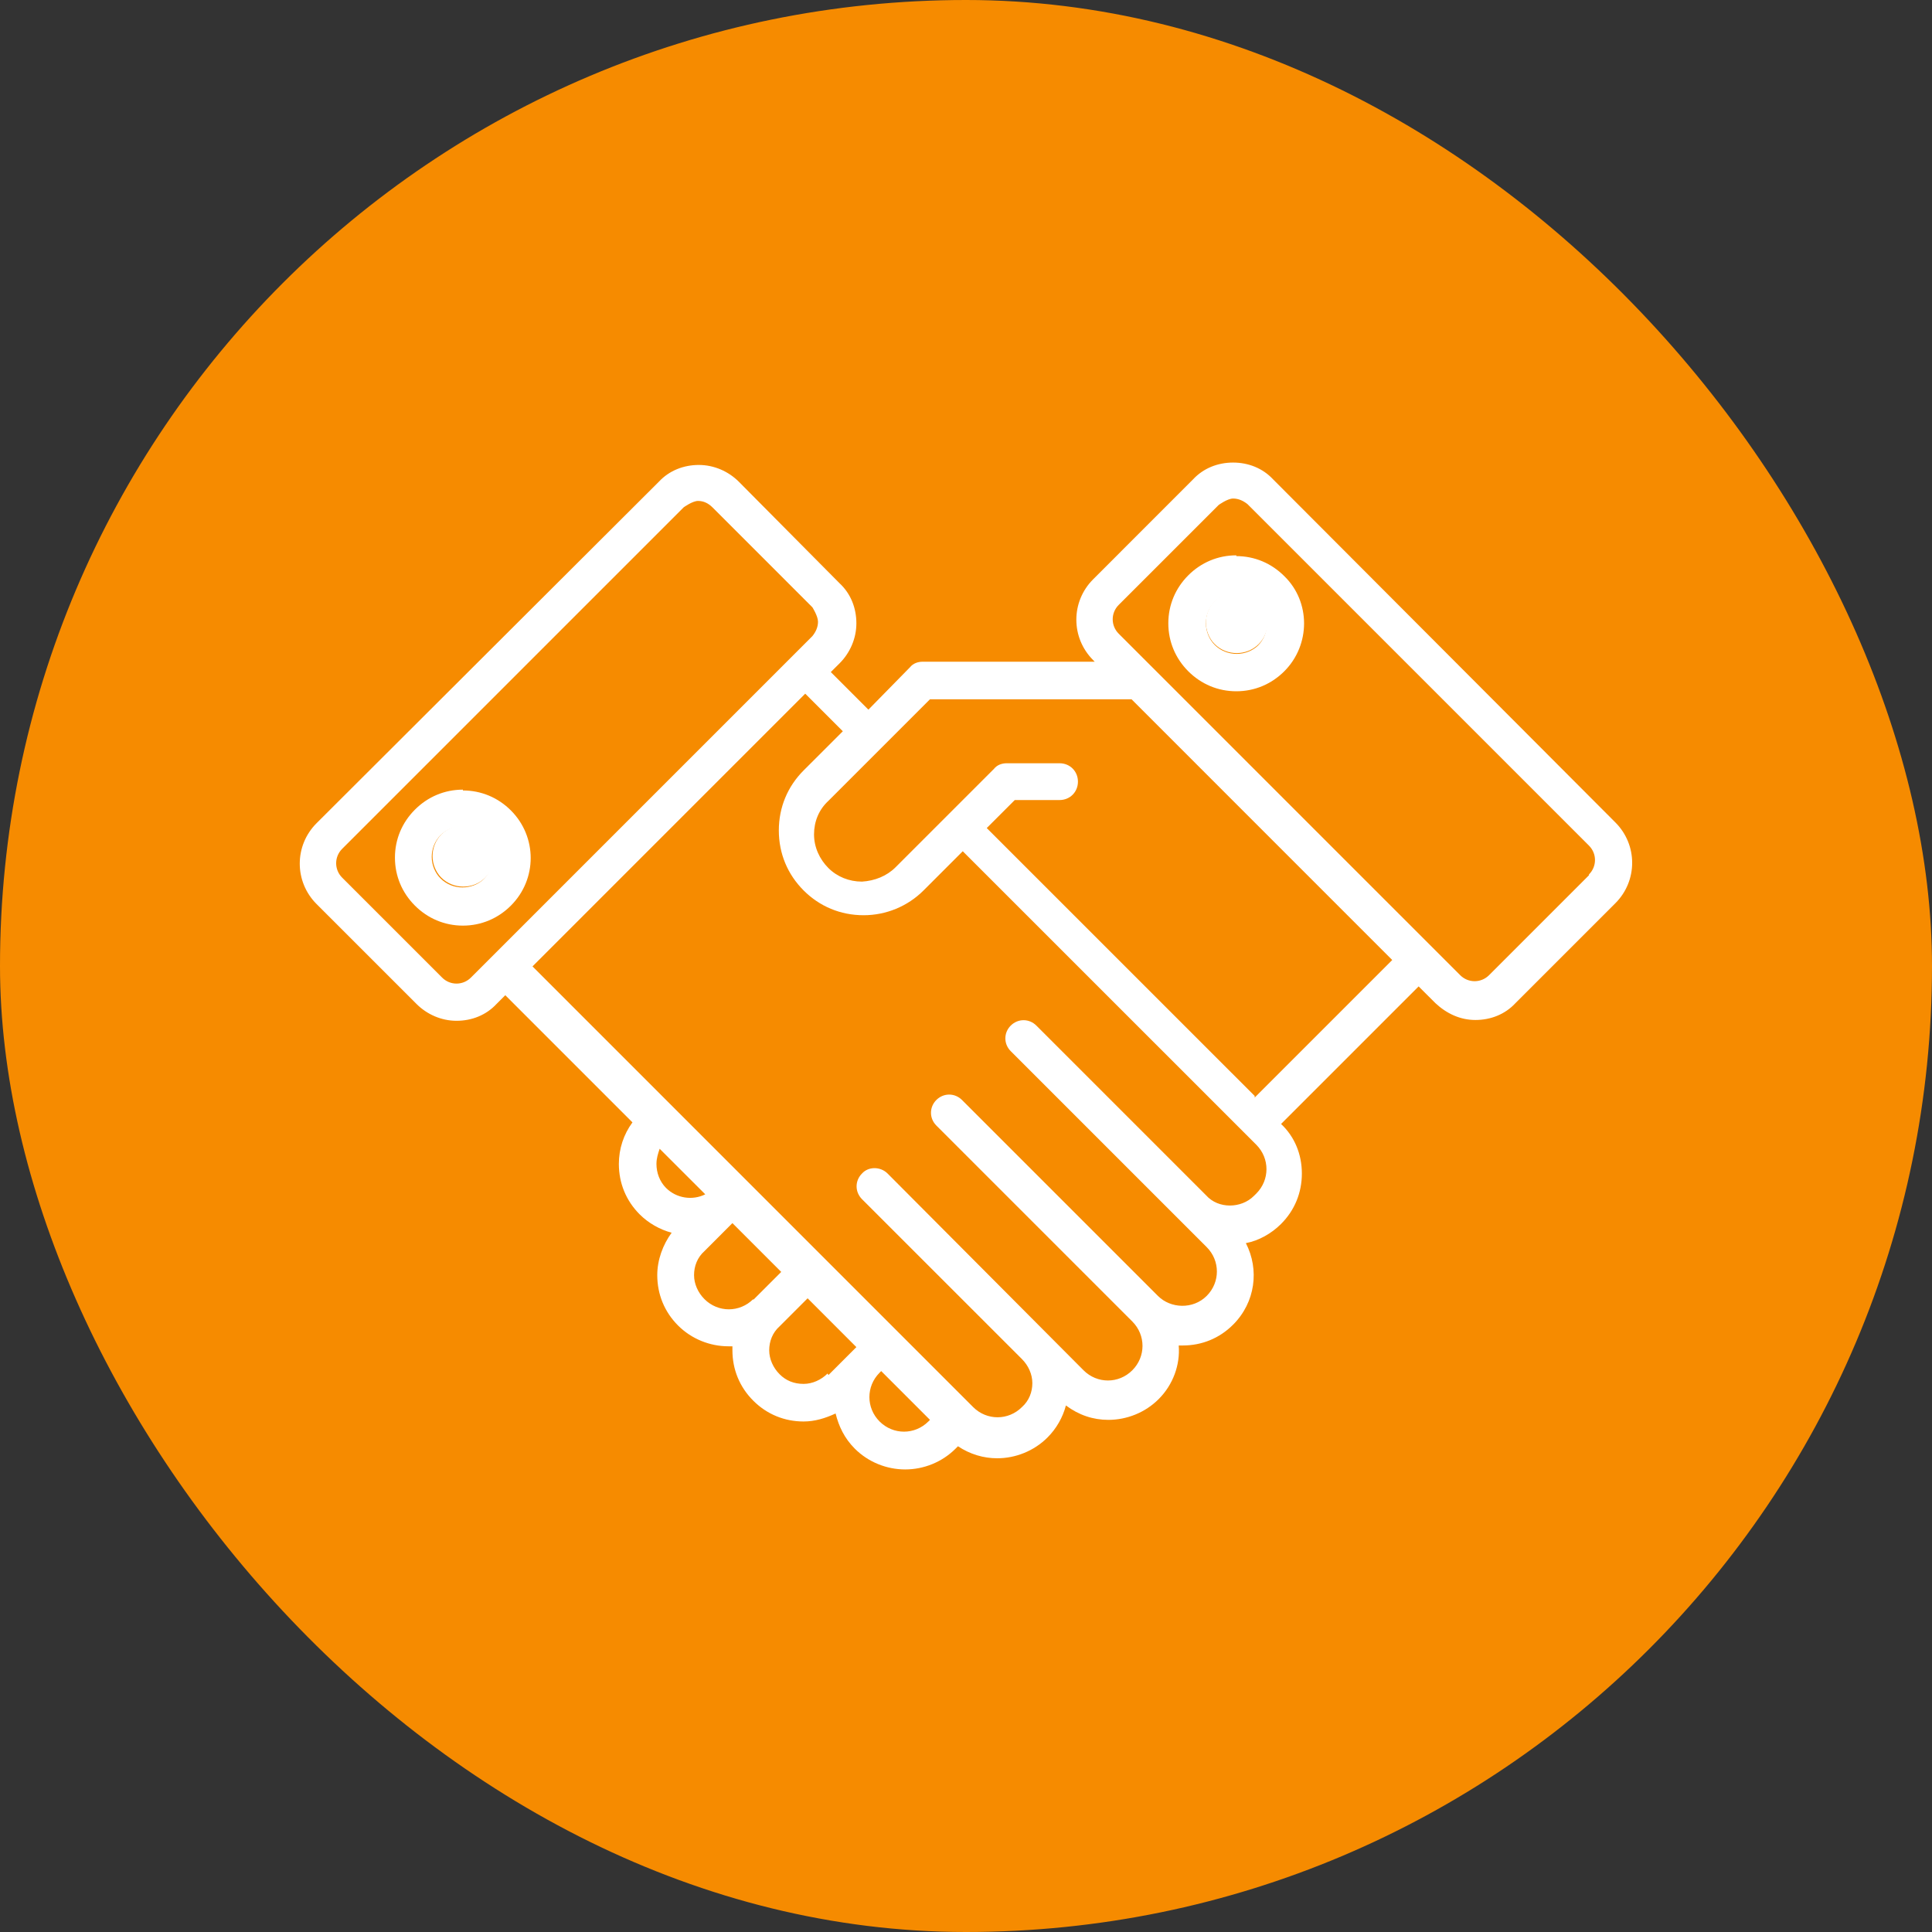 <?xml version="1.0" encoding="UTF-8"?>
<svg xmlns="http://www.w3.org/2000/svg" width="50" height="50" viewBox="0 0 50 50" fill="none">
  <rect x="0" y="0" width="50" height="50" fill="#333333" stroke="none"/>
  <rect width="50" height="50" rx="25" fill="#F68B00"></rect>
  <path d="M11.98 21.367C11.773 21.367 11.566 21.45 11.421 21.595C11.277 21.74 11.194 21.947 11.194 22.154C11.194 22.361 11.277 22.568 11.421 22.713C11.732 23.023 12.249 23.023 12.56 22.713C12.87 22.402 12.87 21.885 12.56 21.575C12.415 21.43 12.208 21.347 12.001 21.347L11.98 21.367Z" fill="white"></path>
  <path d="M31.995 15.324C31.788 15.324 31.581 15.407 31.436 15.551C31.291 15.696 31.209 15.903 31.209 16.11C31.209 16.317 31.291 16.524 31.436 16.669C31.747 16.98 32.264 16.98 32.575 16.669C32.885 16.359 32.885 15.841 32.575 15.531C32.43 15.386 32.223 15.303 32.016 15.303L31.995 15.324Z" fill="white"></path>
  <path d="M32.947 12.405C32.678 12.116 32.306 11.971 31.912 11.971C31.519 11.971 31.146 12.116 30.877 12.405L28.29 14.993C27.711 15.572 27.711 16.503 28.29 17.083L28.331 17.125H23.881C23.757 17.125 23.633 17.166 23.55 17.269L22.474 18.366L21.501 17.393L21.729 17.166C21.998 16.897 22.163 16.524 22.163 16.131C22.163 15.738 22.019 15.365 21.729 15.096L19.121 12.467C18.852 12.198 18.479 12.033 18.086 12.033C17.693 12.033 17.32 12.178 17.051 12.467L8.192 21.305C7.613 21.885 7.613 22.816 8.192 23.396L10.78 25.983C11.049 26.252 11.421 26.418 11.815 26.418C12.208 26.418 12.58 26.273 12.85 25.983L13.077 25.756L16.368 29.047C16.14 29.357 16.016 29.73 16.016 30.123C16.016 30.619 16.203 31.075 16.554 31.427C16.782 31.654 17.072 31.82 17.382 31.903C17.155 32.213 17.01 32.606 17.01 33C17.01 33.496 17.196 33.952 17.548 34.304C17.9 34.656 18.376 34.842 18.852 34.842C18.893 34.842 18.914 34.842 18.955 34.842C18.955 34.883 18.955 34.904 18.955 34.945C18.955 35.442 19.142 35.898 19.494 36.249C19.845 36.601 20.301 36.788 20.797 36.788C21.087 36.788 21.356 36.705 21.625 36.581C21.708 36.912 21.853 37.222 22.122 37.491C22.474 37.843 22.95 38.029 23.426 38.029C23.902 38.029 24.378 37.843 24.73 37.491L24.792 37.429C25.103 37.636 25.454 37.74 25.806 37.74C26.282 37.74 26.759 37.553 27.11 37.201C27.338 36.974 27.504 36.684 27.586 36.373C27.918 36.622 28.29 36.746 28.683 36.746C29.159 36.746 29.636 36.56 29.987 36.208C30.36 35.835 30.546 35.318 30.505 34.821C30.546 34.821 30.567 34.821 30.608 34.821C31.105 34.821 31.56 34.635 31.912 34.283C32.492 33.703 32.595 32.855 32.243 32.172C32.575 32.11 32.906 31.924 33.154 31.675C33.506 31.323 33.692 30.868 33.692 30.371C33.692 29.874 33.506 29.419 33.154 29.088L36.714 25.528L37.149 25.962C37.439 26.232 37.79 26.397 38.184 26.397C38.577 26.397 38.95 26.252 39.219 25.962L41.806 23.375C42.385 22.796 42.385 21.864 41.806 21.285L32.947 12.405ZM12.187 25.3C11.98 25.507 11.649 25.507 11.442 25.3L8.855 22.713C8.648 22.506 8.648 22.175 8.855 21.968L17.693 13.13C17.693 13.13 17.921 12.964 18.065 12.964C18.21 12.964 18.334 13.026 18.438 13.13L21.025 15.717C21.025 15.717 21.17 15.945 21.17 16.09C21.17 16.235 21.108 16.359 21.025 16.462L12.187 25.3ZM17.237 30.744C17.072 30.578 16.989 30.35 16.989 30.123C16.989 29.978 17.03 29.854 17.072 29.73L18.252 30.909C17.921 31.075 17.506 31.013 17.237 30.744ZM19.494 33.621C19.142 33.973 18.583 33.973 18.231 33.621C18.065 33.455 17.962 33.227 17.962 33C17.962 32.772 18.045 32.544 18.231 32.379L18.955 31.654L20.218 32.917L19.494 33.641V33.621ZM21.418 35.546C21.253 35.711 21.025 35.815 20.797 35.815C20.549 35.815 20.342 35.732 20.177 35.566C20.011 35.401 19.907 35.173 19.907 34.945C19.907 34.718 19.99 34.49 20.177 34.324L20.901 33.6L22.163 34.863L21.439 35.587L21.418 35.546ZM24.026 36.788C23.674 37.139 23.116 37.139 22.764 36.788C22.412 36.436 22.412 35.877 22.764 35.525L22.805 35.483L24.068 36.746L24.026 36.788ZM32.45 30.951C32.285 31.116 32.057 31.199 31.829 31.199C31.602 31.199 31.374 31.116 31.209 30.93L26.821 26.542C26.634 26.356 26.345 26.356 26.158 26.542C25.972 26.728 25.972 27.018 26.158 27.204L31.229 32.275C31.581 32.627 31.581 33.186 31.229 33.538C30.877 33.89 30.298 33.869 29.967 33.538L24.896 28.467C24.709 28.281 24.42 28.281 24.233 28.467C24.047 28.653 24.047 28.943 24.233 29.129L29.304 34.2C29.656 34.552 29.656 35.111 29.304 35.463C28.952 35.815 28.394 35.815 28.042 35.463L22.971 30.371C22.785 30.185 22.474 30.185 22.308 30.371C22.122 30.557 22.122 30.847 22.308 31.034L26.448 35.173C26.614 35.339 26.717 35.566 26.717 35.794C26.717 36.022 26.634 36.249 26.448 36.415C26.096 36.767 25.537 36.767 25.185 36.415L13.781 25.01L20.839 17.952L21.812 18.925L20.797 19.939C20.384 20.353 20.156 20.892 20.156 21.492C20.156 22.092 20.384 22.63 20.797 23.044C21.211 23.458 21.75 23.686 22.35 23.686C22.929 23.686 23.488 23.458 23.902 23.044L24.916 22.03L32.513 29.626C32.864 29.978 32.864 30.537 32.513 30.889L32.45 30.951ZM32.471 28.363L25.537 21.43L26.262 20.705H27.421C27.69 20.705 27.897 20.498 27.897 20.229C27.897 19.96 27.69 19.753 27.421 19.753H26.055C25.931 19.753 25.806 19.794 25.724 19.898L23.178 22.444C22.95 22.672 22.64 22.796 22.308 22.816C21.977 22.816 21.667 22.692 21.439 22.465C21.211 22.237 21.067 21.926 21.067 21.595C21.067 21.264 21.191 20.954 21.439 20.726L24.068 18.097H29.284L36.031 24.845L32.471 28.405V28.363ZM41.123 22.651L38.536 25.238C38.329 25.445 37.997 25.445 37.79 25.238L28.952 16.4C28.745 16.193 28.745 15.862 28.952 15.655L31.54 13.068C31.54 13.068 31.767 12.902 31.912 12.902C32.057 12.902 32.181 12.964 32.285 13.047L41.123 21.885C41.33 22.092 41.33 22.423 41.123 22.63V22.651Z" fill="white"></path>
  <path d="M11.98 20.436C11.504 20.436 11.069 20.622 10.738 20.954C10.407 21.285 10.221 21.719 10.221 22.195C10.221 22.672 10.407 23.106 10.738 23.437C11.069 23.768 11.504 23.955 11.98 23.955C12.456 23.955 12.891 23.768 13.222 23.437C13.905 22.754 13.905 21.657 13.222 20.974C12.891 20.643 12.456 20.457 11.98 20.457V20.436ZM12.539 22.734C12.229 23.044 11.711 23.044 11.401 22.734C11.256 22.589 11.173 22.382 11.173 22.175C11.173 21.968 11.256 21.761 11.401 21.616C11.546 21.471 11.752 21.388 11.96 21.388C12.166 21.388 12.373 21.471 12.518 21.616C12.829 21.926 12.829 22.444 12.518 22.754L12.539 22.734Z" fill="white"></path>
  <path d="M31.995 14.372C31.519 14.372 31.084 14.558 30.753 14.889C30.422 15.22 30.236 15.655 30.236 16.131C30.236 16.607 30.422 17.042 30.753 17.373C31.084 17.704 31.519 17.89 31.995 17.89C32.471 17.89 32.906 17.704 33.237 17.373C33.92 16.69 33.92 15.572 33.237 14.91C32.906 14.579 32.471 14.392 31.995 14.392V14.372ZM32.575 16.69C32.264 17 31.747 17 31.436 16.69C31.291 16.545 31.209 16.338 31.209 16.131C31.209 15.924 31.291 15.717 31.436 15.572C31.581 15.427 31.788 15.345 31.995 15.345C32.202 15.345 32.409 15.427 32.554 15.572C32.864 15.883 32.864 16.4 32.554 16.71L32.575 16.69Z" fill="white"></path>
</svg>
